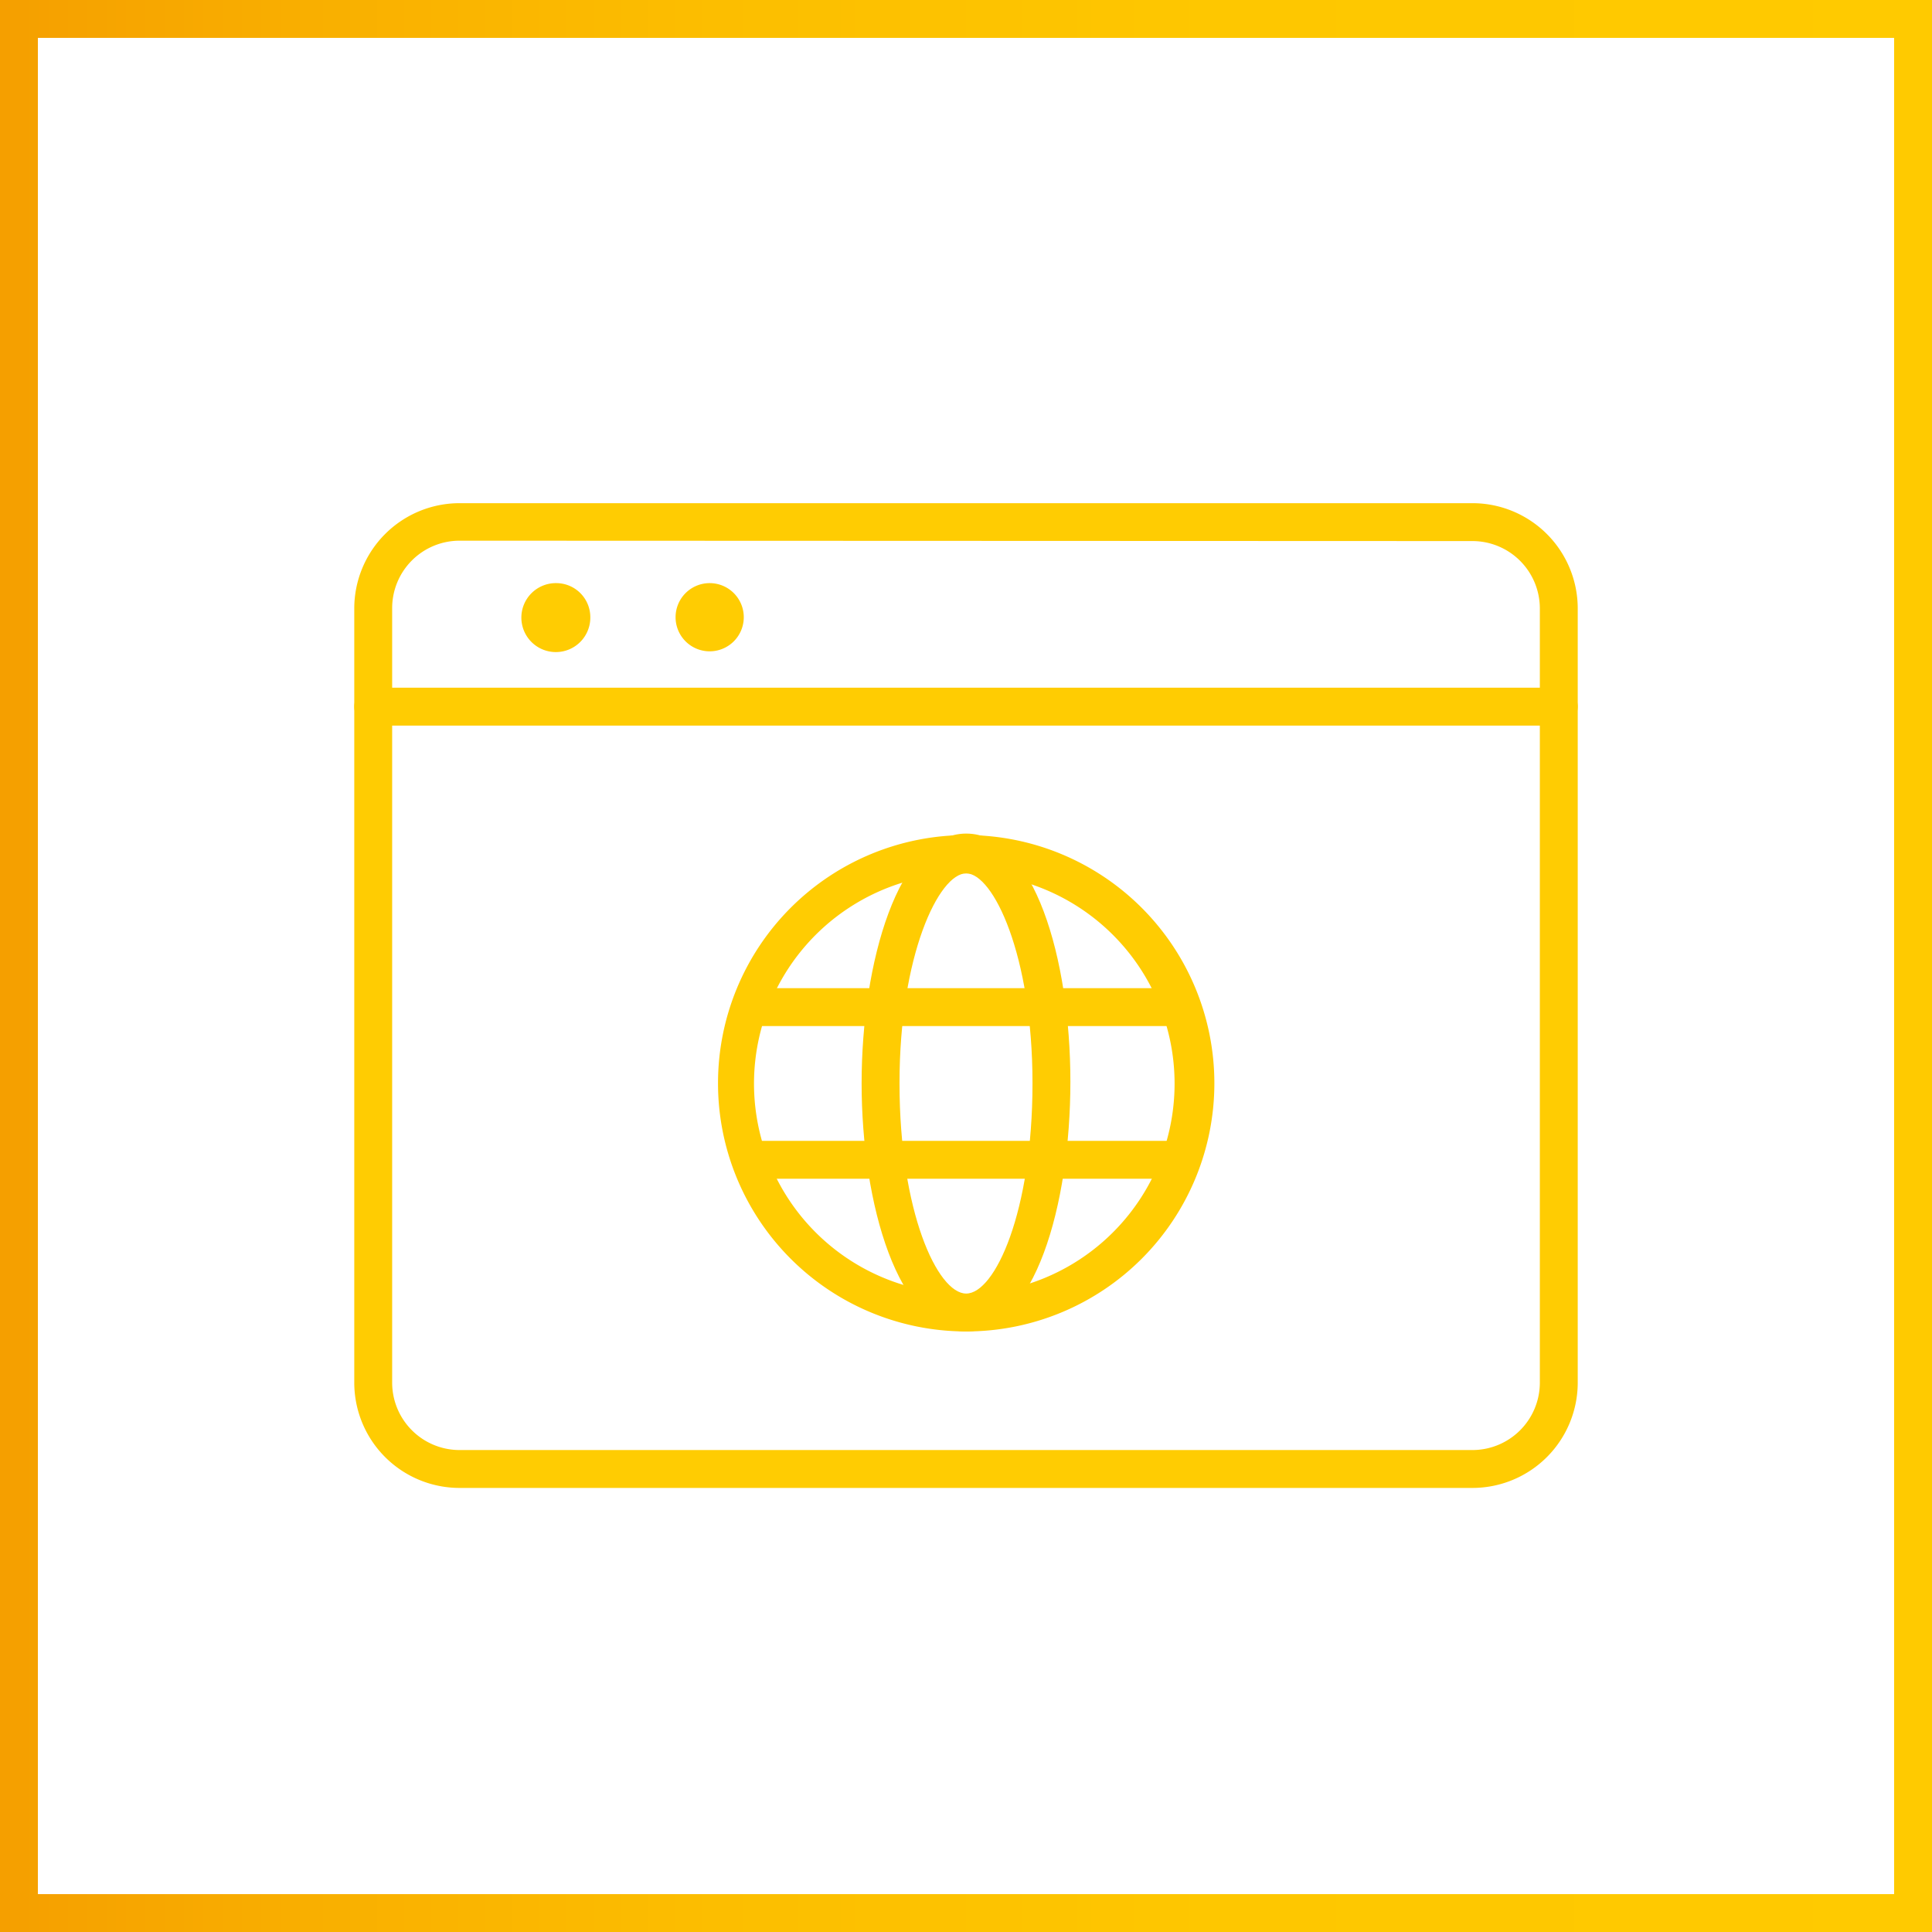 <svg xmlns="http://www.w3.org/2000/svg" xmlns:xlink="http://www.w3.org/1999/xlink" viewBox="0 0 50.99 50.99"><rect x="0" y="0" width="50.99" height="50.99" fill="#333333" stroke="none"/><defs><style>.cls-1{fill:#fff;stroke-miterlimit:10;stroke:url(#Degradado_sin_nombre_14);}.cls-2{fill:#ffcc02;}</style><linearGradient id="Degradado_sin_nombre_14" y1="25.5" x2="50.99" y2="25.5" gradientUnits="userSpaceOnUse"><stop offset="0" stop-color="#f59f00"/><stop offset="0.16" stop-color="#f9af00"/><stop offset="0.37" stop-color="#fcbe00"/><stop offset="0.63" stop-color="#fec700"/><stop offset="1" stop-color="#ffca00"/></linearGradient></defs><g id="Capa_2" data-name="Capa 2"><g id="Capa_1-2" data-name="Capa 1"><rect class="cls-1" x="0.5" y="0.5" width="49.99" height="49.99"/><path class="cls-2" d="M25.5,35.14a6.55,6.55,0,1,1,6.55-6.55A6.55,6.55,0,0,1,25.5,35.14Zm0-12.09A5.55,5.55,0,1,0,31,28.59,5.55,5.55,0,0,0,25.5,23.05Z"/><path class="cls-2" d="M25.5,35.14c-1.79,0-2.76-3.37-2.76-6.55S23.71,22,25.5,22s2.75,3.3,2.75,6.55S27.3,35.14,25.5,35.14Zm0-12.09c-.72,0-1.76,2.16-1.76,5.54s1,5.55,1.76,5.55,1.75-2.16,1.75-5.55S26.21,23.05,25.5,23.05Z"/><rect class="cls-2" x="19.81" y="30.11" width="11.37" height="1"/><rect class="cls-2" x="19.81" y="26.08" width="11.37" height="1"/><path class="cls-2" d="M38.87,39.27H12.13a2.78,2.78,0,0,1-2.78-2.78V16.06a2.78,2.78,0,0,1,2.78-2.78H38.87a2.78,2.78,0,0,1,2.77,2.78V36.49A2.78,2.78,0,0,1,38.87,39.27Zm-26.74-25a1.78,1.78,0,0,0-1.78,1.78V36.49a1.78,1.78,0,0,0,1.78,1.78H38.87a1.78,1.78,0,0,0,1.77-1.78V16.06a1.78,1.78,0,0,0-1.77-1.78Z"/><path class="cls-2" d="M41.14,19.15H9.85a.5.5,0,0,1-.5-.5.5.5,0,0,1,.5-.5H41.14a.5.5,0,0,1,.5.5A.5.5,0,0,1,41.14,19.15Z"/><path class="cls-2" d="M15.58,16.29a.91.91,0,1,1-.9-.9A.9.9,0,0,1,15.58,16.29Z"/><path class="cls-2" d="M19.63,16.29a.9.9,0,1,1-.9-.9A.9.9,0,0,1,19.63,16.29Z"/></g></g></svg>